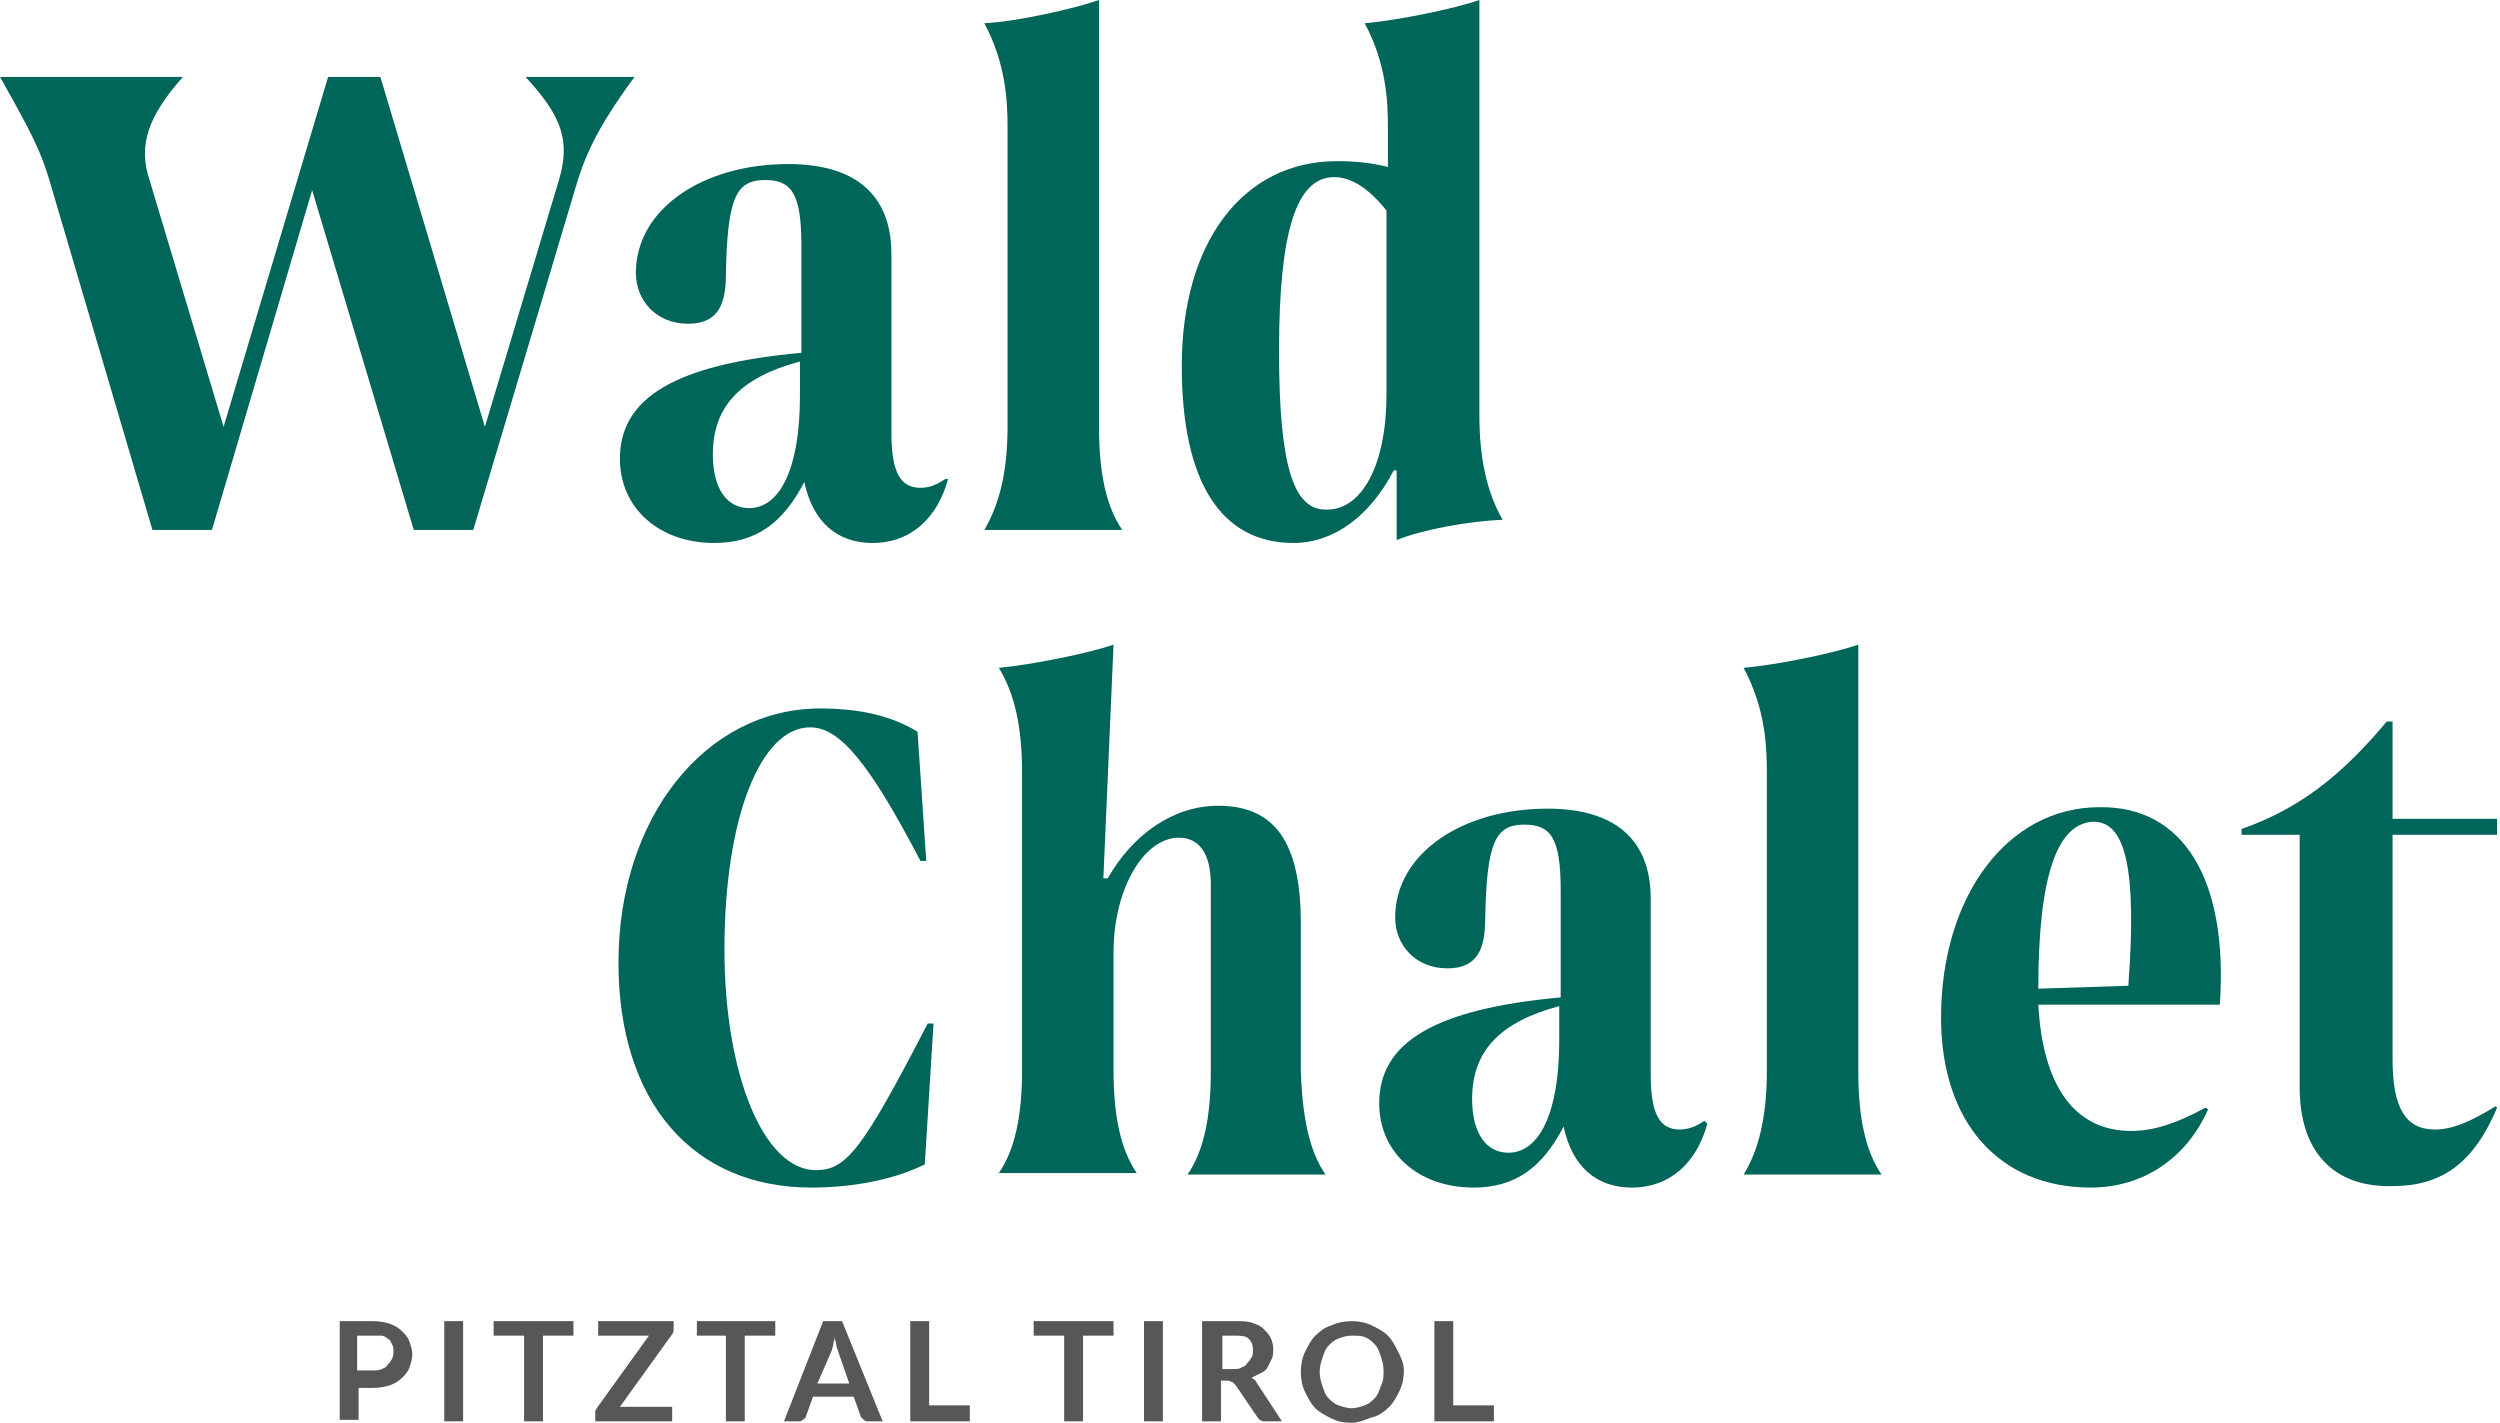 <svg width="246" height="140" viewBox="0 0 246 140" fill="none" xmlns="http://www.w3.org/2000/svg">
<g clip-path="url(#clip0)">
<path d="M62.429 7.571C59.286 11.857 57.857 14.571 56.857 17.714L46.571 52.143H40.714L30.714 18.714L20.857 52.143H15L4.857 17.714C4 14.857 3.143 13.143 0 7.571H18C14.571 11.429 13.571 14.286 14.714 17.714L22 42L32.286 7.571H37.429L47.714 42L55 17.714C56.143 13.857 55.286 11.429 51.714 7.571H62.429Z" fill="#00665A"/>
<path d="M93.286 47.143C92.286 50.857 89.714 53.429 85.857 53.429C82.429 53.429 80 51.429 79.143 47.429C77 51.571 74.286 53.429 70.286 53.429C64.857 53.429 61 50 61 45.143C61 39.143 66.429 35.857 78.857 34.714V24.143C78.857 19 77.857 17.714 75.286 17.714C72.429 17.714 71.571 19.429 71.429 27C71.429 29.857 70.714 31.857 67.714 31.857C64.571 31.857 62.571 29.571 62.571 26.857C62.571 20.571 69.143 16.143 77.571 16.143C84.143 16.143 87.714 19.143 87.714 25V42.571C87.714 46.429 88.571 48 90.571 48C91.429 48 92.143 47.714 93 47.143H93.286ZM78.714 39V35.571C72.857 37.143 70.143 40 70.143 44.714C70.143 48.143 71.571 50 73.714 50C76.714 50 78.714 46.143 78.714 39Z" fill="#00665A"/>
<path d="M99.143 42V12.571C99.143 10 99 6.286 96.857 2.286C100 2.143 105.714 0.857 108.143 0V42C108.143 46.571 108.857 49.857 110.429 52.143H96.857C98.286 49.714 99.143 46.571 99.143 42Z" fill="#00665A"/>
<path d="M137.429 53.143V46.286H137.143C134.857 50.714 131.286 53.429 127.286 53.429C120.143 53.429 116.286 47.429 116.286 36C116.286 23.857 122.286 15.857 131.571 15.857C133.286 15.857 134.857 16 136.571 16.429V12.571C136.571 10 136.429 6.286 134.286 2.286C137.571 2 143.143 0.857 145.571 0V40.857C145.571 45 146.286 48.429 147.857 51.143C144.429 51.286 139.857 52.143 137.429 53.143ZM136.429 38.857V20.714C134.714 18.571 133 17.429 131.286 17.429C127.571 17.429 125.857 22.714 125.857 34.571C125.857 45.857 127.286 50.143 130.429 50.143C134 50.286 136.429 45.714 136.429 38.857Z" fill="#00665A"/>
<path d="M60.857 94.714C60.857 80.429 69.429 69.714 80.714 69.714C84.571 69.714 87.714 70.429 90.286 72L91.143 84.714H90.571C85.429 74.857 82.571 71.571 79.714 71.571C74.857 71.571 71.286 80.429 71.286 93.429C71.286 105.714 75.143 115.143 80.286 115.143C83.286 115.143 84.857 113.143 91.286 100.714H91.857L91 114.571C88.143 116 84.143 116.857 79.857 116.857C68.143 116.857 60.857 108.429 60.857 94.714Z" fill="#00665A"/>
<path d="M130.429 115.571H116.857C118.429 113.286 119.143 110 119.143 105.429V87C119.143 84 118 82.429 116 82.429C112.571 82.429 109.571 87.429 109.571 93.714V105.286C109.571 109.857 110.286 113.143 111.857 115.429H98.286C99.857 113.143 100.571 109.857 100.571 105.286V76C100.571 71.571 99.857 68.286 98.286 65.714C101.429 65.429 107.143 64.286 109.571 63.429L108.571 86.429H109C111.429 82.143 115.429 79.286 119.857 79.286C125.429 79.286 128 82.857 128 90.857V105.286C128.143 110 128.857 113.286 130.429 115.571Z" fill="#00665A"/>
<path d="M168 110.571C167 114.286 164.429 116.857 160.571 116.857C157.143 116.857 154.714 114.857 153.857 110.857C151.714 115 149 116.857 145 116.857C139.571 116.857 135.714 113.429 135.714 108.571C135.714 102.571 141.143 99.286 153.571 98.143V87.571C153.571 82.429 152.571 81.143 150 81.143C147.143 81.143 146.286 82.857 146.143 90.429C146.143 93.286 145.429 95.286 142.429 95.286C139.286 95.286 137.286 93 137.286 90.286C137.286 84 143.857 79.571 152.286 79.571C158.857 79.571 162.429 82.571 162.429 88.429V105.714C162.429 109.571 163.286 111.143 165.286 111.143C166.143 111.143 166.857 110.857 167.714 110.286L168 110.571ZM153.429 102.429V99C147.571 100.571 144.857 103.429 144.857 108.143C144.857 111.571 146.286 113.429 148.429 113.429C151.429 113.429 153.429 109.571 153.429 102.429Z" fill="#00665A"/>
<path d="M173.857 105.429V76C173.857 73.429 173.714 69.714 171.571 65.714C174.857 65.429 180.429 64.286 182.857 63.429V105.429C182.857 110 183.571 113.286 185.143 115.571H171.571C173 113.286 173.857 110 173.857 105.429Z" fill="#00665A"/>
<path d="M218.429 98.857H200.571C201 106.857 204.143 111.286 209.714 111.286C211.857 111.286 214.143 110.571 217 109L217.286 109.143C215.143 114 210.857 116.857 205.714 116.857C196.714 116.857 191 110.429 191 100.143C191 88.143 197.571 79.429 206.571 79.429C214.857 79.286 219.286 86.571 218.429 98.857ZM200.571 97.286L209.429 97C210.286 85.429 209.143 80.857 206 80.857C202.429 81 200.571 86.143 200.571 97.286Z" fill="#00665A"/>
<path d="M226.286 107V82.143H220.571V81.571C226.286 79.571 230.429 76.286 234.857 71H235.429V80.571H245.857V82.143H235.429V104.286C235.429 109 236.714 111.143 239.571 111.143C241.286 111.143 243 110.429 245.571 108.857L245.714 109C243.429 114.429 240.286 116.714 235.429 116.714C229.571 116.857 226.286 113.286 226.286 107Z" fill="#00665A"/>
<path d="M35.286 136.286V139.714H33.429V130H36.714C37.429 130 38 130.143 38.429 130.286C38.857 130.429 39.286 130.714 39.571 131C39.857 131.286 40.143 131.571 40.286 132C40.429 132.429 40.571 132.857 40.571 133.286C40.571 133.714 40.429 134.143 40.286 134.571C40.143 135 39.857 135.286 39.571 135.571C39.286 135.857 38.857 136.143 38.429 136.286C38 136.429 37.429 136.571 36.714 136.571H35.286V136.286ZM35.286 134.857H36.714C37 134.857 37.286 134.857 37.571 134.714C37.857 134.571 38 134.571 38.143 134.286C38.286 134.143 38.429 134 38.571 133.714C38.714 133.429 38.714 133.286 38.714 133C38.714 132.714 38.714 132.429 38.571 132.286C38.429 132 38.429 131.857 38.143 131.714C38 131.571 37.714 131.429 37.571 131.429C37.286 131.429 37 131.429 36.571 131.429H35.143V134.857H35.286Z" fill="#575756"/>
<path d="M45.571 139.857H43.714V130H45.571V139.857Z" fill="#575756"/>
<path d="M56.429 130V131.429H53.429V139.857H51.571V131.429H48.571V130H56.429Z" fill="#575756"/>
<path d="M66.286 130V130.714C66.286 130.857 66.286 131.143 66.143 131.286L61 138.429H66.143V139.857H58.571V139.143C58.571 139 58.571 139 58.571 138.857C58.571 138.714 58.714 138.714 58.714 138.571L63.857 131.429H58.857V130H66.286Z" fill="#575756"/>
<path d="M76.286 130V131.429H73.286V139.857H71.429V131.429H68.571V130H76.286Z" fill="#575756"/>
<path d="M86.857 139.857H85.429C85.286 139.857 85.143 139.857 85 139.714C84.857 139.571 84.857 139.571 84.714 139.429L84 137.429H80L79.286 139.429C79.286 139.571 79.143 139.571 79 139.714C78.857 139.857 78.714 139.857 78.571 139.857H77.143L81 130H82.857L86.857 139.857ZM80.429 136.143H83.571L82.429 132.857C82.429 132.714 82.286 132.571 82.286 132.286C82.286 132.143 82.143 131.857 82.143 131.571C82.143 131.857 82 132 82 132.286C82 132.429 81.857 132.714 81.857 132.857L80.429 136.143Z" fill="#575756"/>
<path d="M91.429 138.286H95.429V139.857H89.571V130H91.429V138.286Z" fill="#575756"/>
<path d="M109.571 130V131.429H106.571V139.857H104.714V131.429H101.714V130H109.571Z" fill="#575756"/>
<path d="M114.429 139.857H112.571V130H114.429V139.857Z" fill="#575756"/>
<path d="M120.143 136V139.857H118.286V130H121.429C122.143 130 122.714 130 123.143 130.143C123.571 130.286 124 130.429 124.286 130.714C124.571 131 124.857 131.286 125 131.571C125.143 131.857 125.286 132.286 125.286 132.714C125.286 133 125.286 133.429 125.143 133.714C125 134 124.857 134.286 124.714 134.571C124.571 134.857 124.286 135 124 135.143C123.714 135.286 123.429 135.429 123.143 135.571C123.429 135.714 123.571 135.857 123.714 136.143L126.143 139.857H124.429C124.286 139.857 124.143 139.857 124 139.714C123.857 139.714 123.857 139.571 123.714 139.429L121.571 136.286C121.429 136.143 121.429 136.143 121.286 136C121.143 136 121 135.857 120.857 135.857H120.143V136ZM120.143 134.714H121.286C121.571 134.714 122 134.714 122.143 134.571C122.429 134.429 122.571 134.429 122.714 134.143C122.857 134 123 133.857 123.143 133.571C123.286 133.429 123.286 133.143 123.286 132.857C123.286 132.286 123.143 132 122.857 131.714C122.571 131.429 122 131.429 121.429 131.429H120.286V134.714H120.143Z" fill="#575756"/>
<path d="M138.143 134.857C138.143 135.571 138 136.286 137.714 136.857C137.429 137.429 137.143 138 136.714 138.429C136.286 138.857 135.714 139.286 135.143 139.429C134.571 139.571 133.857 140 133 140C132.143 140 131.571 139.857 131 139.571C130.429 139.286 129.857 139 129.429 138.571C129 138.143 128.714 137.571 128.429 137C128.143 136.429 128 135.714 128 135C128 134.286 128.143 133.571 128.429 133C128.714 132.429 129 131.857 129.429 131.429C129.857 131 130.429 130.571 131 130.429C131.571 130.143 132.286 130 133 130C133.714 130 134.429 130.143 135 130.429C135.571 130.714 136.143 131 136.571 131.429C137 131.857 137.286 132.429 137.571 133C137.857 133.571 138.143 134.143 138.143 134.857ZM136.143 134.857C136.143 134.286 136 133.857 135.857 133.429C135.714 133 135.571 132.571 135.286 132.286C135 132 134.714 131.714 134.286 131.571C134 131.429 133.571 131.429 133 131.429C132.429 131.429 132.143 131.571 131.714 131.714C131.286 131.857 131 132.143 130.714 132.429C130.429 132.714 130.286 133.143 130.143 133.571C130 134 129.857 134.429 129.857 135C129.857 135.571 130 136 130.143 136.429C130.286 136.857 130.429 137.286 130.714 137.571C131 137.857 131.286 138.143 131.714 138.286C132.143 138.429 132.571 138.571 133 138.571C133.429 138.571 133.857 138.429 134.286 138.286C134.714 138.143 135 137.857 135.286 137.571C135.571 137.286 135.714 136.857 135.857 136.429C136.143 135.857 136.143 135.429 136.143 134.857Z" fill="#575756"/>
<path d="M143 138.286H147V139.857H141.143V130H143V138.286Z" fill="#575756"/>
</g>
<defs>
<clipPath id="clip0">
<rect width="245.714" height="140" fill="white"/>
</clipPath>
</defs>
</svg>
